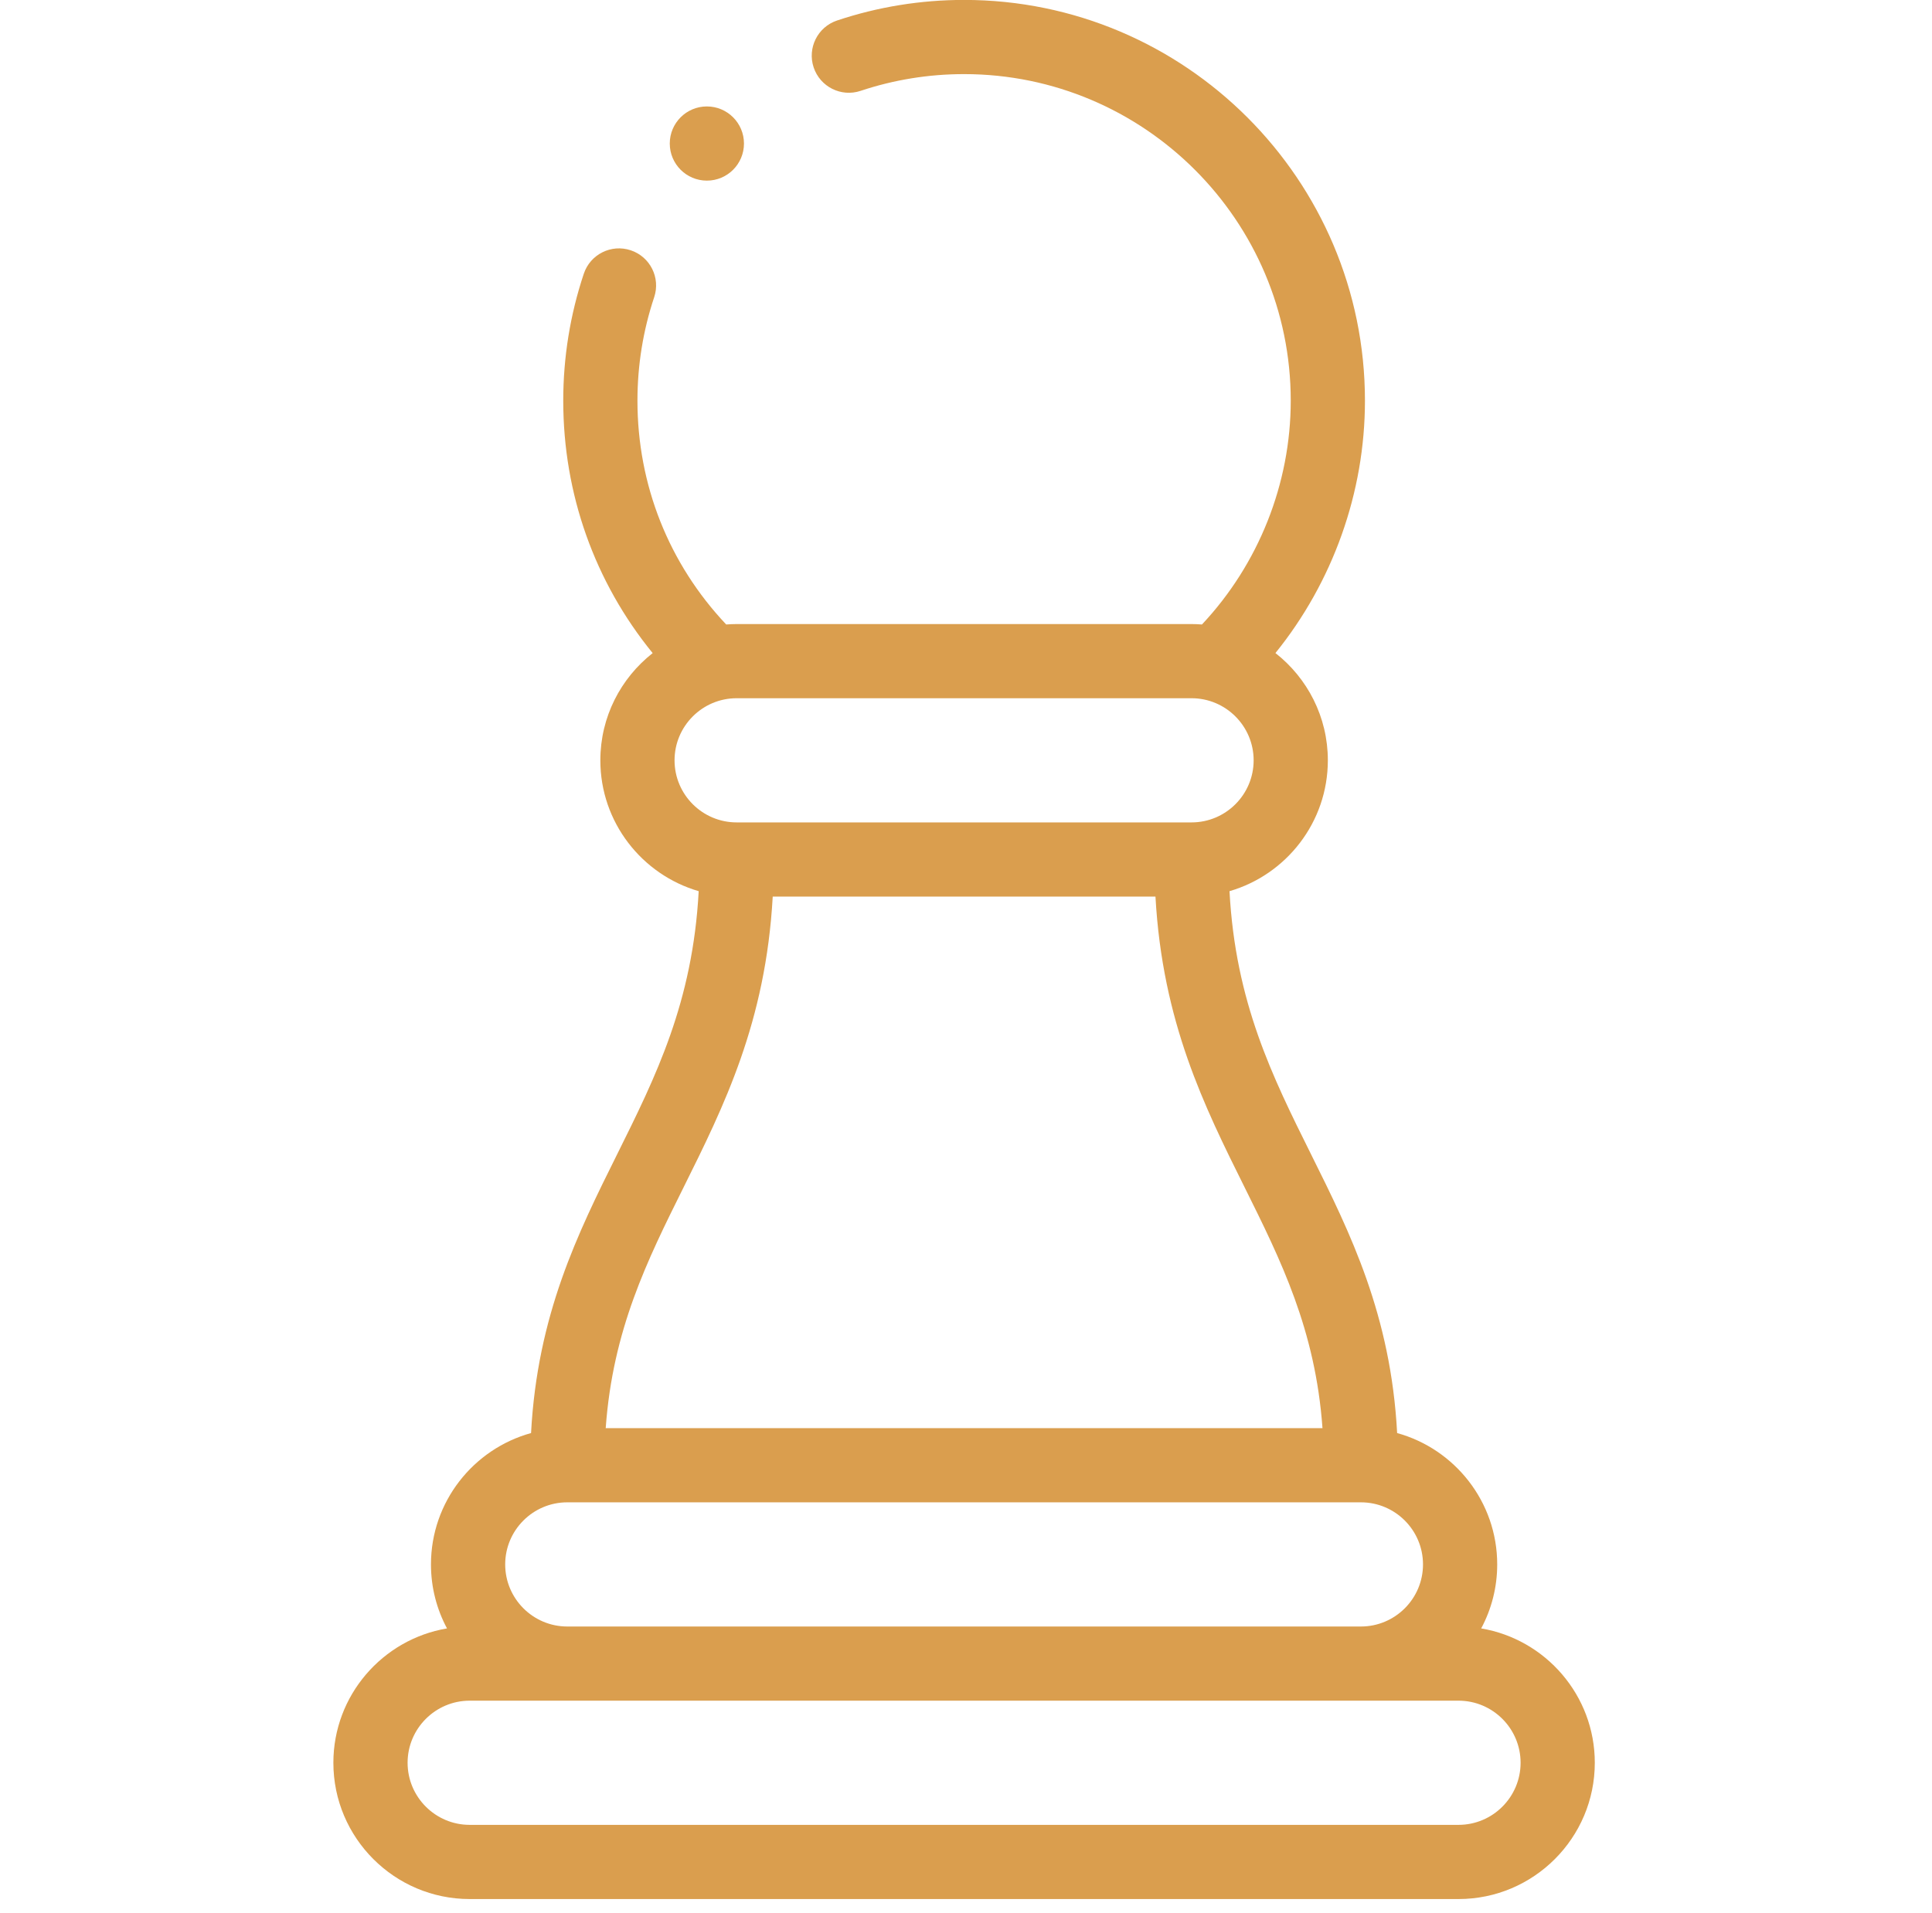 <svg width="103" height="102" viewBox="0 0 103 102" fill="none" xmlns="http://www.w3.org/2000/svg">
<g clip-path="url(#clip0_921_2063)">
<path d="M78.966 86.836C79.511 85.817 79.82 84.656 79.82 83.423C79.82 80.085 77.557 77.266 74.485 76.418C74.149 70.112 71.992 65.769 69.899 61.56C67.829 57.397 65.865 53.444 65.548 47.522C68.573 46.643 70.791 43.849 70.791 40.544C70.791 38.224 69.696 36.155 67.997 34.824C71.055 31.041 72.769 26.267 72.769 21.367C72.769 9.583 63.182 -0.004 51.398 -0.004C49.085 -0.004 46.806 0.365 44.627 1.093C43.591 1.439 43.032 2.559 43.378 3.595C43.724 4.631 44.844 5.191 45.88 4.845C47.655 4.253 49.511 3.952 51.398 3.952C61.001 3.952 68.813 11.764 68.813 21.366C68.813 25.79 67.098 30.088 64.079 33.301C63.896 33.287 63.711 33.278 63.524 33.278H39.273C39.085 33.278 38.9 33.287 38.716 33.301C35.657 30.061 33.984 25.857 33.984 21.366C33.984 19.48 34.284 17.623 34.876 15.849C35.222 14.813 34.663 13.692 33.627 13.347C32.59 13.001 31.47 13.56 31.124 14.597C30.397 16.775 30.028 19.053 30.028 21.366C30.028 26.345 31.705 31.035 34.795 34.827C33.099 36.159 32.006 38.225 32.006 40.544C32.006 43.849 34.224 46.643 37.249 47.522C36.932 53.444 34.968 57.397 32.898 61.56C30.805 65.769 28.648 70.111 28.312 76.418C25.24 77.266 22.976 80.084 22.976 83.422C22.976 84.656 23.286 85.817 23.831 86.836C20.398 87.414 17.773 90.405 17.773 94C17.773 98.007 21.033 101.267 25.04 101.267H77.757C81.763 101.267 85.023 98.007 85.023 94C85.023 90.406 82.399 87.414 78.966 86.836ZM35.962 40.544C35.962 38.719 37.447 37.233 39.273 37.233H63.524C65.35 37.233 66.835 38.719 66.835 40.544C66.835 42.37 65.35 43.855 63.524 43.855H39.273C37.447 43.855 35.962 42.37 35.962 40.544ZM36.44 63.322C38.599 58.98 40.824 54.502 41.196 47.811H61.601C61.973 54.502 64.198 58.98 66.357 63.322C68.291 67.213 70.129 70.913 70.505 76.156H32.292C32.667 70.913 34.505 67.213 36.44 63.322ZM30.243 80.112H72.553C74.379 80.112 75.864 81.597 75.864 83.423C75.864 85.248 74.379 86.734 72.553 86.734H30.243C28.418 86.734 26.933 85.248 26.933 83.423C26.933 81.597 28.418 80.112 30.243 80.112ZM77.757 97.311H25.04C23.215 97.311 21.73 95.826 21.73 94C21.73 92.175 23.215 90.689 25.04 90.689H77.757C79.582 90.689 81.067 92.174 81.067 94C81.067 95.826 79.582 97.311 77.757 97.311Z" fill="#DA9E4E"/>
<path d="M37.686 9.632C38.778 9.632 39.663 8.747 39.663 7.654C39.663 6.562 38.778 5.676 37.686 5.676H37.684C36.592 5.676 35.707 6.562 35.707 7.654C35.707 8.747 36.593 9.632 37.686 9.632Z" fill="#DA9E4E"/>
</g>
<defs>
<clipPath id="clip0_921_2063">
<rect width="101.271" height="101.271" fill="white" transform="translate(0.764 -0.003)"/>
</clipPath>
</defs>
</svg>
